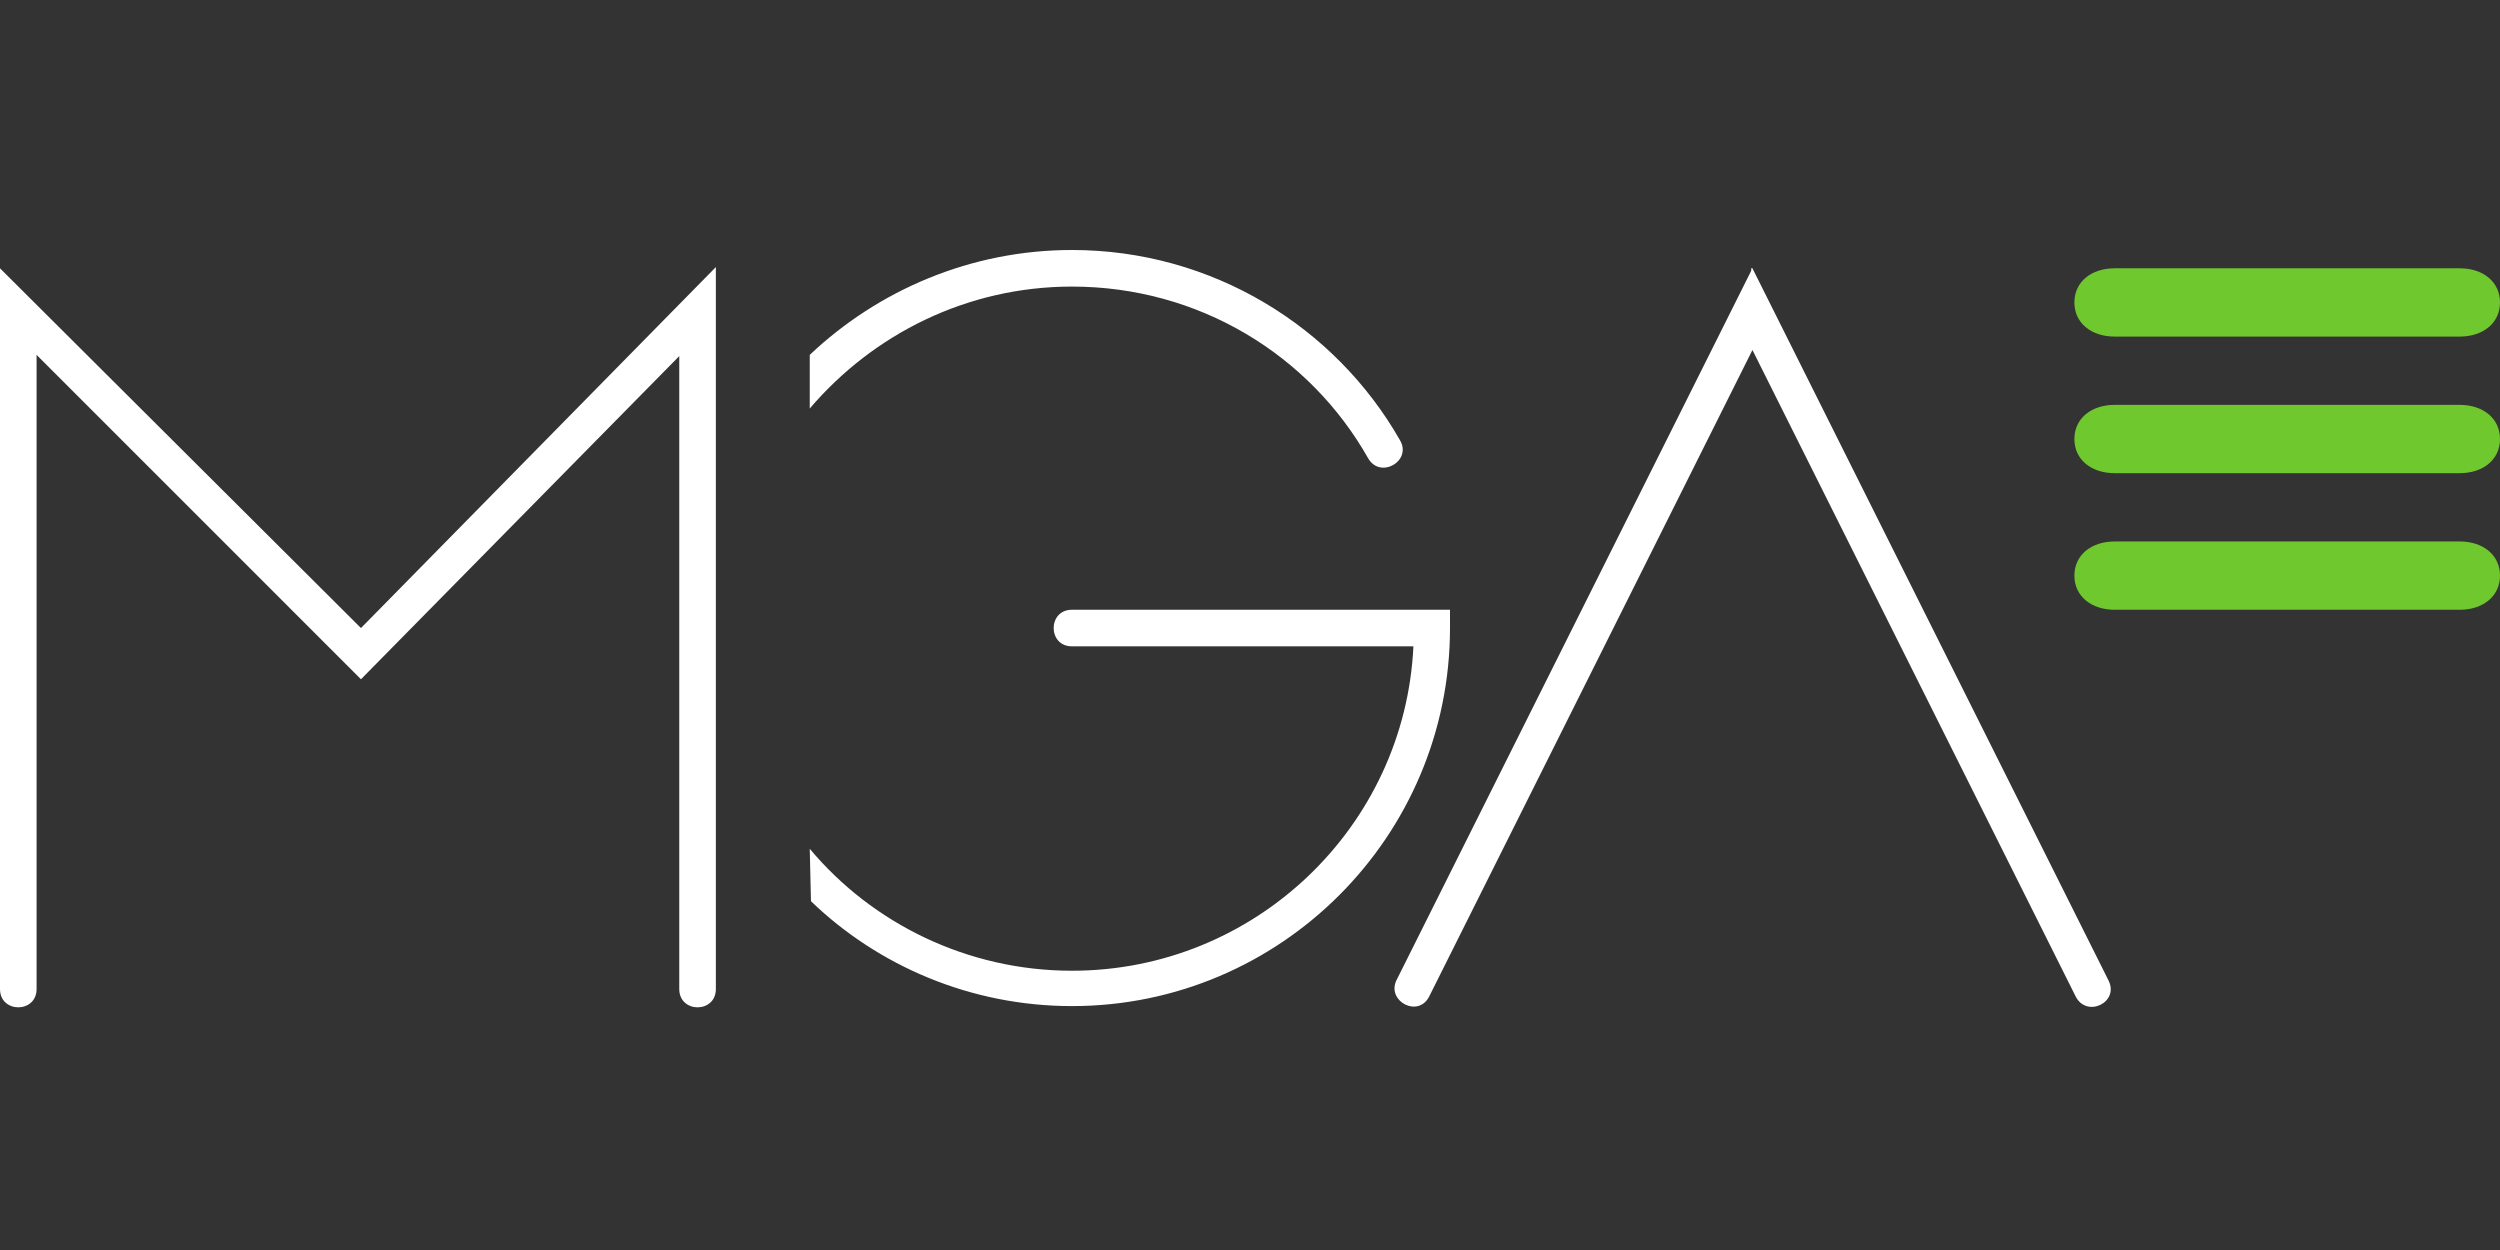 <svg xmlns="http://www.w3.org/2000/svg" width="160" height="80" viewBox="0 0 160 80" fill="none">
<rect x="0" y="0" width="160" height="80" fill="#333333" stroke="none"/>
<path d="M0 63.298V17.171L23.102 40.195L45.815 17.093V63.298C45.815 64.859 43.473 64.859 43.473 63.298V22.79L23.102 43.473L2.341 22.712V63.298C2.341 64.859 0 64.859 0 63.298ZM51.824 54.322C55.805 59.083 61.893 62.127 68.605 62.127C80.312 62.127 89.912 52.917 90.459 41.366H68.605C67.044 41.366 67.044 39.024 68.605 39.024H92.8V40.195C92.8 53.541 81.951 64.39 68.605 64.39C62.127 64.39 56.195 61.815 51.902 57.678L51.824 54.322ZM51.824 22.712C56.195 18.576 62.127 16 68.605 16C77.581 16 85.463 20.917 89.6 28.176C90.38 29.502 88.351 30.673 87.571 29.346C83.824 22.712 76.722 18.341 68.605 18.341C61.893 18.341 55.883 21.385 51.824 26.146V22.712ZM112.156 17.171L112.234 17.327L134.946 62.751C135.649 64.156 133.541 65.171 132.839 63.766L112.156 22.4L91.473 63.766C90.771 65.171 88.742 64.078 89.366 62.751L112.078 17.327V17.171H112.156Z" fill="white"></path><path d="M135.337 17.171C133.854 17.171 132.761 18.029 132.761 19.356C132.761 20.683 133.854 21.541 135.337 21.541H157.424C158.907 21.541 160 20.683 160 19.356C160 18.029 158.907 17.171 157.424 17.171H135.337Z" fill="#70C82F"></path><path d="M135.337 25.912C133.854 25.912 132.761 26.771 132.761 28.098C132.761 29.424 133.854 30.283 135.337 30.283H157.424C158.907 30.283 160 29.424 160 28.098C160 26.771 158.907 25.912 157.424 25.912H135.337Z" fill="#70C82F"></path><path d="M135.337 34.654C133.854 34.654 132.761 35.512 132.761 36.839C132.761 38.166 133.854 39.025 135.337 39.025H157.424C158.907 39.025 160 38.166 160 36.839C160 35.512 158.907 34.654 157.424 34.654H135.337Z" fill="#70C82F">
</path>
</svg> 